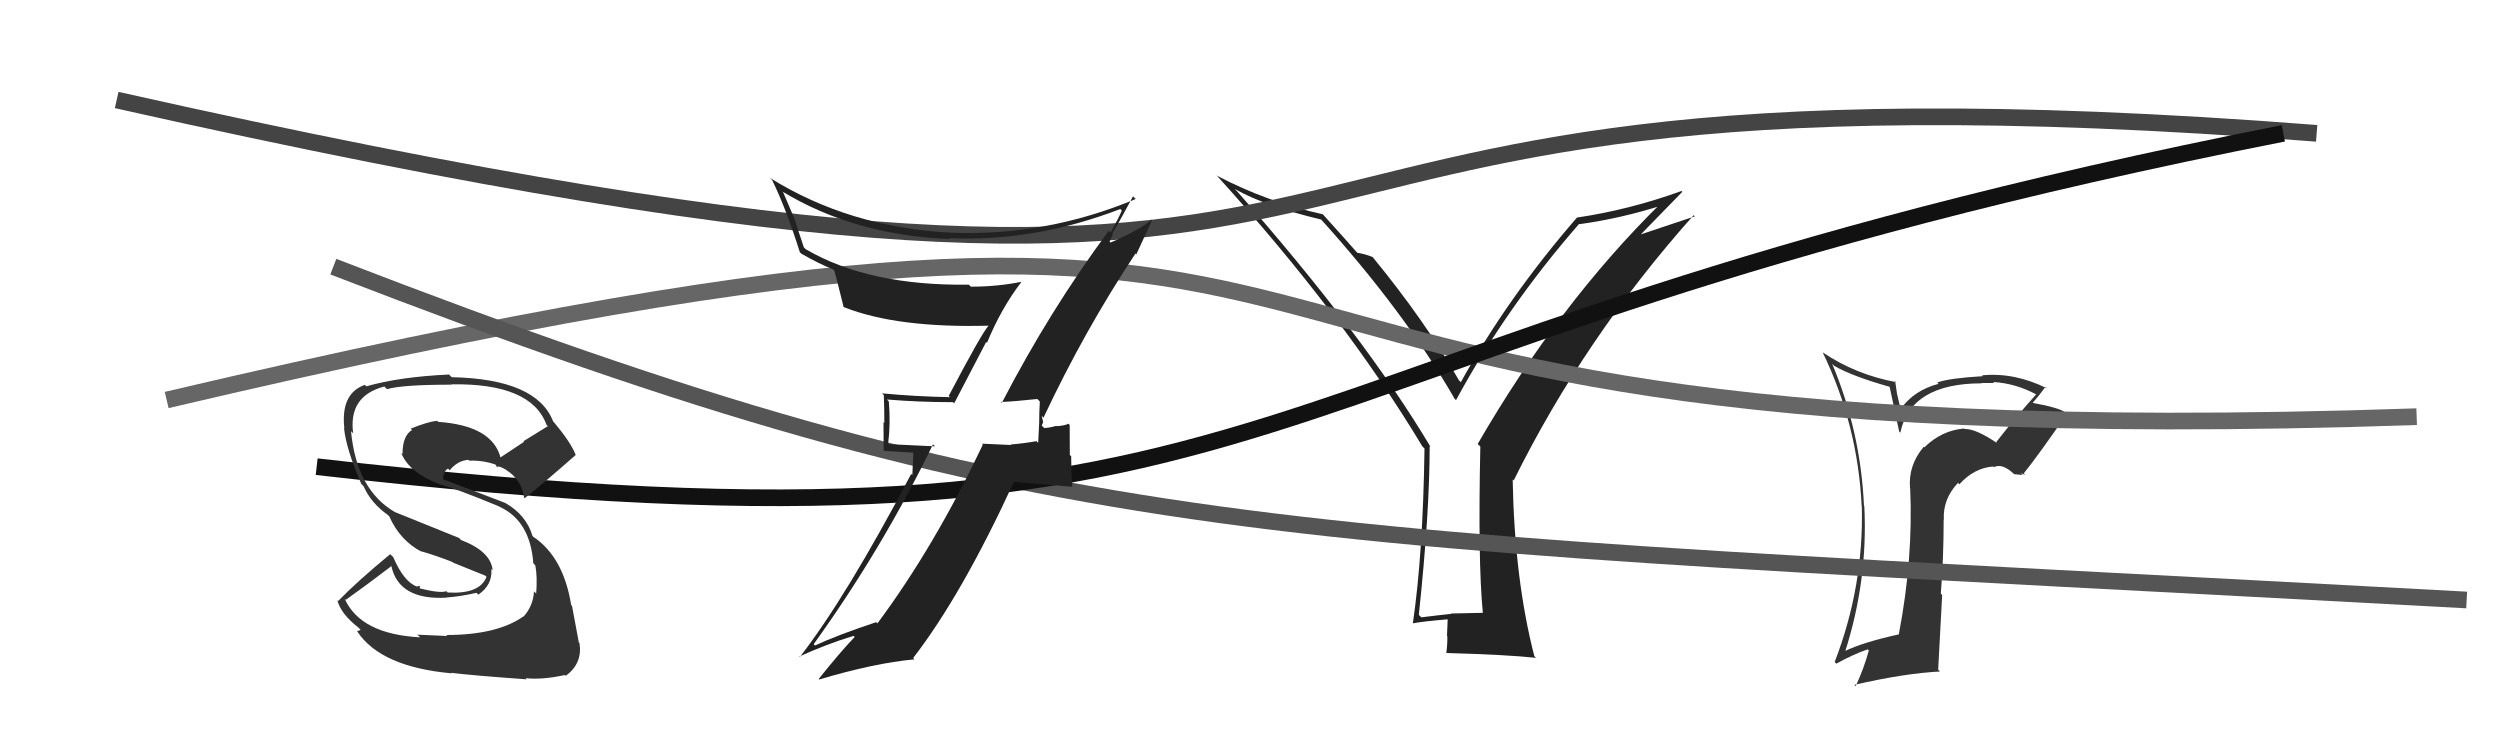 <svg xmlns="http://www.w3.org/2000/svg" width="150" height="44" viewBox="0,0,150,44"><path fill="#333" d="M119.82 26.58L119.76 26.52L119.83 26.59Q118.53 25.71 117.88 25.74L117.96 25.82L117.85 25.71Q116.51 25.82 115.47 26.83L115.56 26.93L115.43 26.80Q114.49 27.91 114.60 29.28L114.60 29.28L114.61 29.29Q114.80 33.52 113.93 38.05L114.03 38.15L113.94 38.06Q111.76 38.54 110.66 39.08L110.70 39.13L110.70 39.12Q112.08 34.83 111.86 30.38L112.02 30.54L111.84 30.36Q111.64 25.90 109.93 21.83L109.91 21.81L110.05 21.95Q111.14 22.58 113.42 23.22L113.37 23.17L113.95 25.89L114.02 25.96Q114.64 23.00 118.91 23.00L118.98 23.08L118.88 22.98Q119.34 22.98 119.64 22.98L119.71 23.05L119.59 22.92Q120.96 23.00 122.22 23.69L122.21 23.67L122.18 23.65Q120.92 25.05 119.77 26.53ZM121.24 28.38L121.53 28.51L121.42 28.41Q122.34 27.27 124.01 24.83L123.91 24.73L123.93 24.75Q123.51 24.45 121.99 24.18L121.98 24.17L121.97 24.16Q122.28 23.82 122.73 23.21L122.85 23.33L122.82 23.30Q120.86 22.33 118.92 22.52L118.93 22.53L118.97 22.57Q116.95 22.69 116.23 22.95L116.22 22.94L116.31 23.03Q114.86 23.41 114.06 24.51L114.02 24.48L113.82 23.62L113.71 22.87L113.78 22.93Q111.34 22.48 109.36 21.14L109.38 21.16L109.37 21.16Q111.47 25.51 111.70 30.38L111.65 30.33L111.71 30.38Q111.83 35.19 110.08 39.72L110.10 39.74L110.18 39.82Q111.19 39.26 112.06 38.96L112.15 39.05L112.13 39.03Q111.84 40.10 111.34 41.17L111.33 41.16L111.26 41.09Q114.27 40.40 116.40 40.29L116.29 40.18L116.53 35.70L116.45 35.62Q116.62 33.43 116.62 31.18L116.64 31.20L116.63 31.19Q116.56 29.95 117.48 28.97L117.61 29.11L117.56 29.06Q118.45 28.07 119.60 27.99L119.65 28.05L119.63 28.03Q120.13 27.77 120.85 28.45L120.85 28.45L121.36 28.50ZM116.44 26.78L116.32 26.58L116.26 26.63L116.33 26.67Z"/><path fill="#222" d="M89.01 36.81L88.97 36.77L87.06 36.81L87.09 36.83Q86.23 36.92 85.28 37.04L85.14 36.90L85.13 36.89Q85.78 30.76 85.78 26.76L85.81 26.79L85.85 26.84Q81.85 20.13 74.20 11.45L74.11 11.37L74.09 11.34Q75.91 12.37 79.26 13.17L79.36 13.26L79.25 13.15Q84.27 18.71 87.28 23.93L87.27 23.92L87.36 24.01Q90.37 18.45 94.75 13.43L94.71 13.39L94.77 13.45Q97.25 13.11 99.76 12.31L99.64 12.18L99.65 12.20Q93.53 18.22 88.66 26.64L88.82 26.79L88.82 26.80Q88.67 33.69 88.97 36.77ZM98.20 14.32L100.94 11.51L100.89 11.46Q97.76 12.59 94.64 13.05L94.58 12.99L94.63 13.04Q90.47 17.83 87.65 22.93L87.53 22.81L87.52 22.79Q85.53 19.29 82.34 15.40L82.37 15.43L82.35 15.42Q81.91 15.24 81.41 15.16L81.41 15.16L81.59 15.34Q80.81 14.45 79.29 12.77L79.21 12.70L79.38 12.86Q76.00 12.11 73.03 10.55L72.92 10.44L72.95 10.47Q80.58 18.87 85.34 26.78L85.39 26.83L85.47 26.91Q85.38 33.26 84.77 37.41L84.81 37.44L84.76 37.40Q85.41 37.28 86.85 37.16L86.86 37.18L86.82 38.16L86.84 38.18Q86.85 38.65 86.78 39.18L86.89 39.30L86.78 39.18Q90.41 39.28 92.16 39.47L92.22 39.52L92.06 39.37Q90.87 34.75 90.76 28.77L90.86 28.87L90.82 28.83Q95.07 20.25 101.62 12.91L101.69 12.98L98.07 14.19Z"/><path d="M10 24 C95 4,58 28,145 25" stroke="#666" fill="none"/><path d="M20 16 C64 33,75 32,148 36" stroke="#555" fill="none"/><path d="M7 6 C96 26,62 2,139 8" stroke="#444" fill="none"/><path d="M19 28 C80 35,71 21,137 8" stroke="#111" fill="none"/><path fill="#333" d="M26.80 38.12L26.84 38.16L25.04 38.08L25.21 38.24Q21.63 38.05 20.68 35.92L20.80 36.04L20.75 35.99Q22.04 35.07 23.48 33.97L23.38 33.86L23.48 33.96Q23.93 36.02 26.79 35.86L26.90 35.97L26.77 35.85Q27.56 35.80 28.59 35.57L28.71 35.69L28.70 35.68Q29.56 35.09 29.48 34.14L29.45 34.11L29.56 34.22Q29.45 33.08 27.66 32.40L27.55 32.28L23.71 30.73L23.72 30.74Q21.40 29.41 21.06 25.87L21.05 25.86L21.19 26.00Q20.89 23.76 23.06 23.19L23.22 23.35L23.22 23.35Q24.13 23.08 27.10 23.08L27.06 23.03L27.08 23.06Q31.88 22.98 32.79 25.49L32.76 25.46L32.87 25.57Q32.13 26.02 31.41 26.47L31.44 26.51L30.02 27.45L30.03 27.45Q29.53 25.54 26.29 25.31L26.35 25.38L26.23 25.25Q25.67 25.30 24.64 25.72L24.82 25.90L24.72 25.80Q24.15 26.14 24.15 27.25L24.14 27.24L24.07 27.17Q24.54 28.36 26.37 29.05L26.26 28.94L26.38 29.06Q27.30 29.29 29.96 30.39L29.96 30.40L29.98 30.41Q31.81 31.25 32.00 33.80L32.09 33.89L32.12 33.93Q32.25 34.62 32.17 35.61L32.16 35.60L32.04 35.48Q31.99 36.35 31.42 36.99L31.44 37.01L31.41 36.98Q29.83 38.10 26.78 38.10ZM31.65 40.80L31.61 40.76L31.54 40.69Q32.53 40.80 33.90 40.50L33.83 40.43L33.95 40.55Q34.96 39.80 34.77 38.59L34.82 38.64L34.73 38.55Q34.62 37.95 34.32 36.35L34.35 36.39L34.27 36.30Q33.81 33.44 32.02 32.22L32.12 32.32L31.95 32.16Q31.58 30.90 30.32 30.18L30.33 30.19L30.30 30.17Q28.97 29.67 26.50 28.72L26.50 28.72L26.57 28.79Q26.62 28.23 26.88 28.12L26.95 28.18L26.98 28.22Q27.46 27.63 28.11 27.59L28.25 27.73L28.16 27.64Q28.96 27.61 29.72 27.87L29.75 27.90L29.83 28.05L29.87 27.98L30.13 28.05L30.14 28.10L30.06 28.02Q31.26 28.61 31.45 29.87L31.41 29.82L31.48 29.89Q32.65 28.97 34.55 27.29L34.56 27.30L34.53 27.27Q34.24 26.53 33.25 25.35L33.31 25.41L33.19 25.29Q32.21 22.74 27.10 22.63L26.96 22.49L26.95 22.47Q23.96 22.61 21.98 23.18L21.81 23.01L21.89 23.09Q20.43 23.61 20.66 25.70L20.76 25.80L20.64 25.68Q20.77 26.95 21.68 29.04L21.85 29.21L21.82 29.18Q22.26 30.19 23.29 30.91L23.26 30.89L23.36 30.99Q24.00 32.43 25.30 33.11L25.31 33.13L25.25 33.07Q26.22 33.35 27.17 33.73L27.19 33.76L29.12 34.54L29.19 34.61Q28.79 35.66 26.85 35.55L26.89 35.58L26.78 35.47Q26.43 35.61 25.21 35.31L25.18 35.29L25.20 35.15L25.01 35.19L25.01 35.19Q24.23 34.91 23.59 33.42L23.61 33.44L23.41 33.25Q21.39 34.92 20.29 36.06L20.19 35.97L20.24 36.02Q20.46 36.84 21.49 37.64L21.64 37.79L21.42 37.88L21.45 37.91Q22.87 40.02 27.10 40.40L27.15 40.45L27.07 40.37Q28.37 40.53 31.61 40.76Z"/><path fill="#222" d="M60.21 24.26L60.11 24.17L60.06 24.12Q60.83 24.09 62.24 23.94L62.32 24.02L62.39 24.09Q62.35 24.73 62.35 25.38L62.35 25.38L62.29 26.57L62.19 26.47Q61.47 26.60 60.64 26.67L60.67 26.71L60.67 26.70Q59.74 26.65 58.91 26.62L59.03 26.74L58.97 26.68Q56.07 32.80 52.64 37.41L52.66 37.42L52.57 37.33Q50.20 38.12 48.90 38.73L48.80 38.63L48.82 38.65Q52.93 32.94 55.98 26.66L56.10 26.78L53.34 26.65L53.29 26.60Q53.44 25.42 53.33 24.09L53.34 24.10L53.22 23.97Q55.13 24.13 57.18 24.13L57.25 24.20L59.17 20.52L59.22 20.57Q60.06 18.52 61.28 16.92L61.30 16.94L61.27 16.91Q59.85 17.20 58.25 17.20L58.22 17.17L58.13 17.08Q52.11 17.16 48.34 14.95L48.23 14.84L47.70 13.24L47.73 13.27Q47.37 12.42 46.99 11.54L47.00 11.55L46.94 11.49Q51.28 14.12 56.99 14.34L56.95 14.31L56.93 14.29Q62.08 14.52 67.22 12.54L67.35 12.68L67.31 12.63Q67.13 13.07 66.64 13.94L66.63 13.94L66.53 13.84Q62.97 18.65 60.11 24.17ZM68.22 15.30L68.18 15.26L69.13 13.20L69.11 13.18Q68.31 13.83 66.64 14.55L66.57 14.49L66.73 14.15L66.74 14.16Q66.75 13.91 66.87 13.79L66.94 13.86L66.87 13.80Q67.26 13.12 67.98 11.78L68.17 11.97L68.14 11.94Q62.77 14.19 57.02 13.96L57.06 13.99L57.03 13.96Q50.95 13.64 46.19 10.67L46.27 10.75L46.32 10.79Q47.15 12.47 47.99 15.13L48.13 15.27L48.08 15.22Q49.16 15.84 49.96 16.15L49.91 16.10L50.06 16.25Q50.15 16.53 50.61 18.39L50.52 18.31L50.64 18.43Q53.81 19.69 59.33 19.54L59.28 19.49L59.32 19.53Q58.90 19.99 56.92 23.76L56.97 23.80L57.00 23.83Q54.90 23.79 52.92 23.60L53.02 23.70L53.03 23.71Q53.06 24.51 53.06 25.38L53.01 25.32L53.02 27.05L54.80 27.16L54.74 28.50L54.67 28.44Q50.77 35.84 47.99 39.42L47.93 39.36L47.96 39.39Q49.58 38.65 51.22 38.15L51.18 38.12L51.28 38.22Q50.49 39.03 49.12 40.74L49.17 40.79L49.15 40.77Q52.43 39.79 54.87 39.56L54.85 39.54L54.79 39.48Q57.71 35.70 60.83 28.92L60.82 28.91L64.35 29.21L64.34 29.20Q64.27 28.29 64.27 27.37L64.19 27.30L64.18 25.50L64.10 25.42Q63.95 25.53 63.40 25.57L63.32 25.49L63.38 25.55Q62.92 25.68 62.65 25.68L62.64 25.67L62.50 25.53Q62.55 25.46 62.59 25.31L62.59 25.32L62.50 24.95L62.61 25.06Q65.05 19.86 68.13 15.21Z"/></svg>